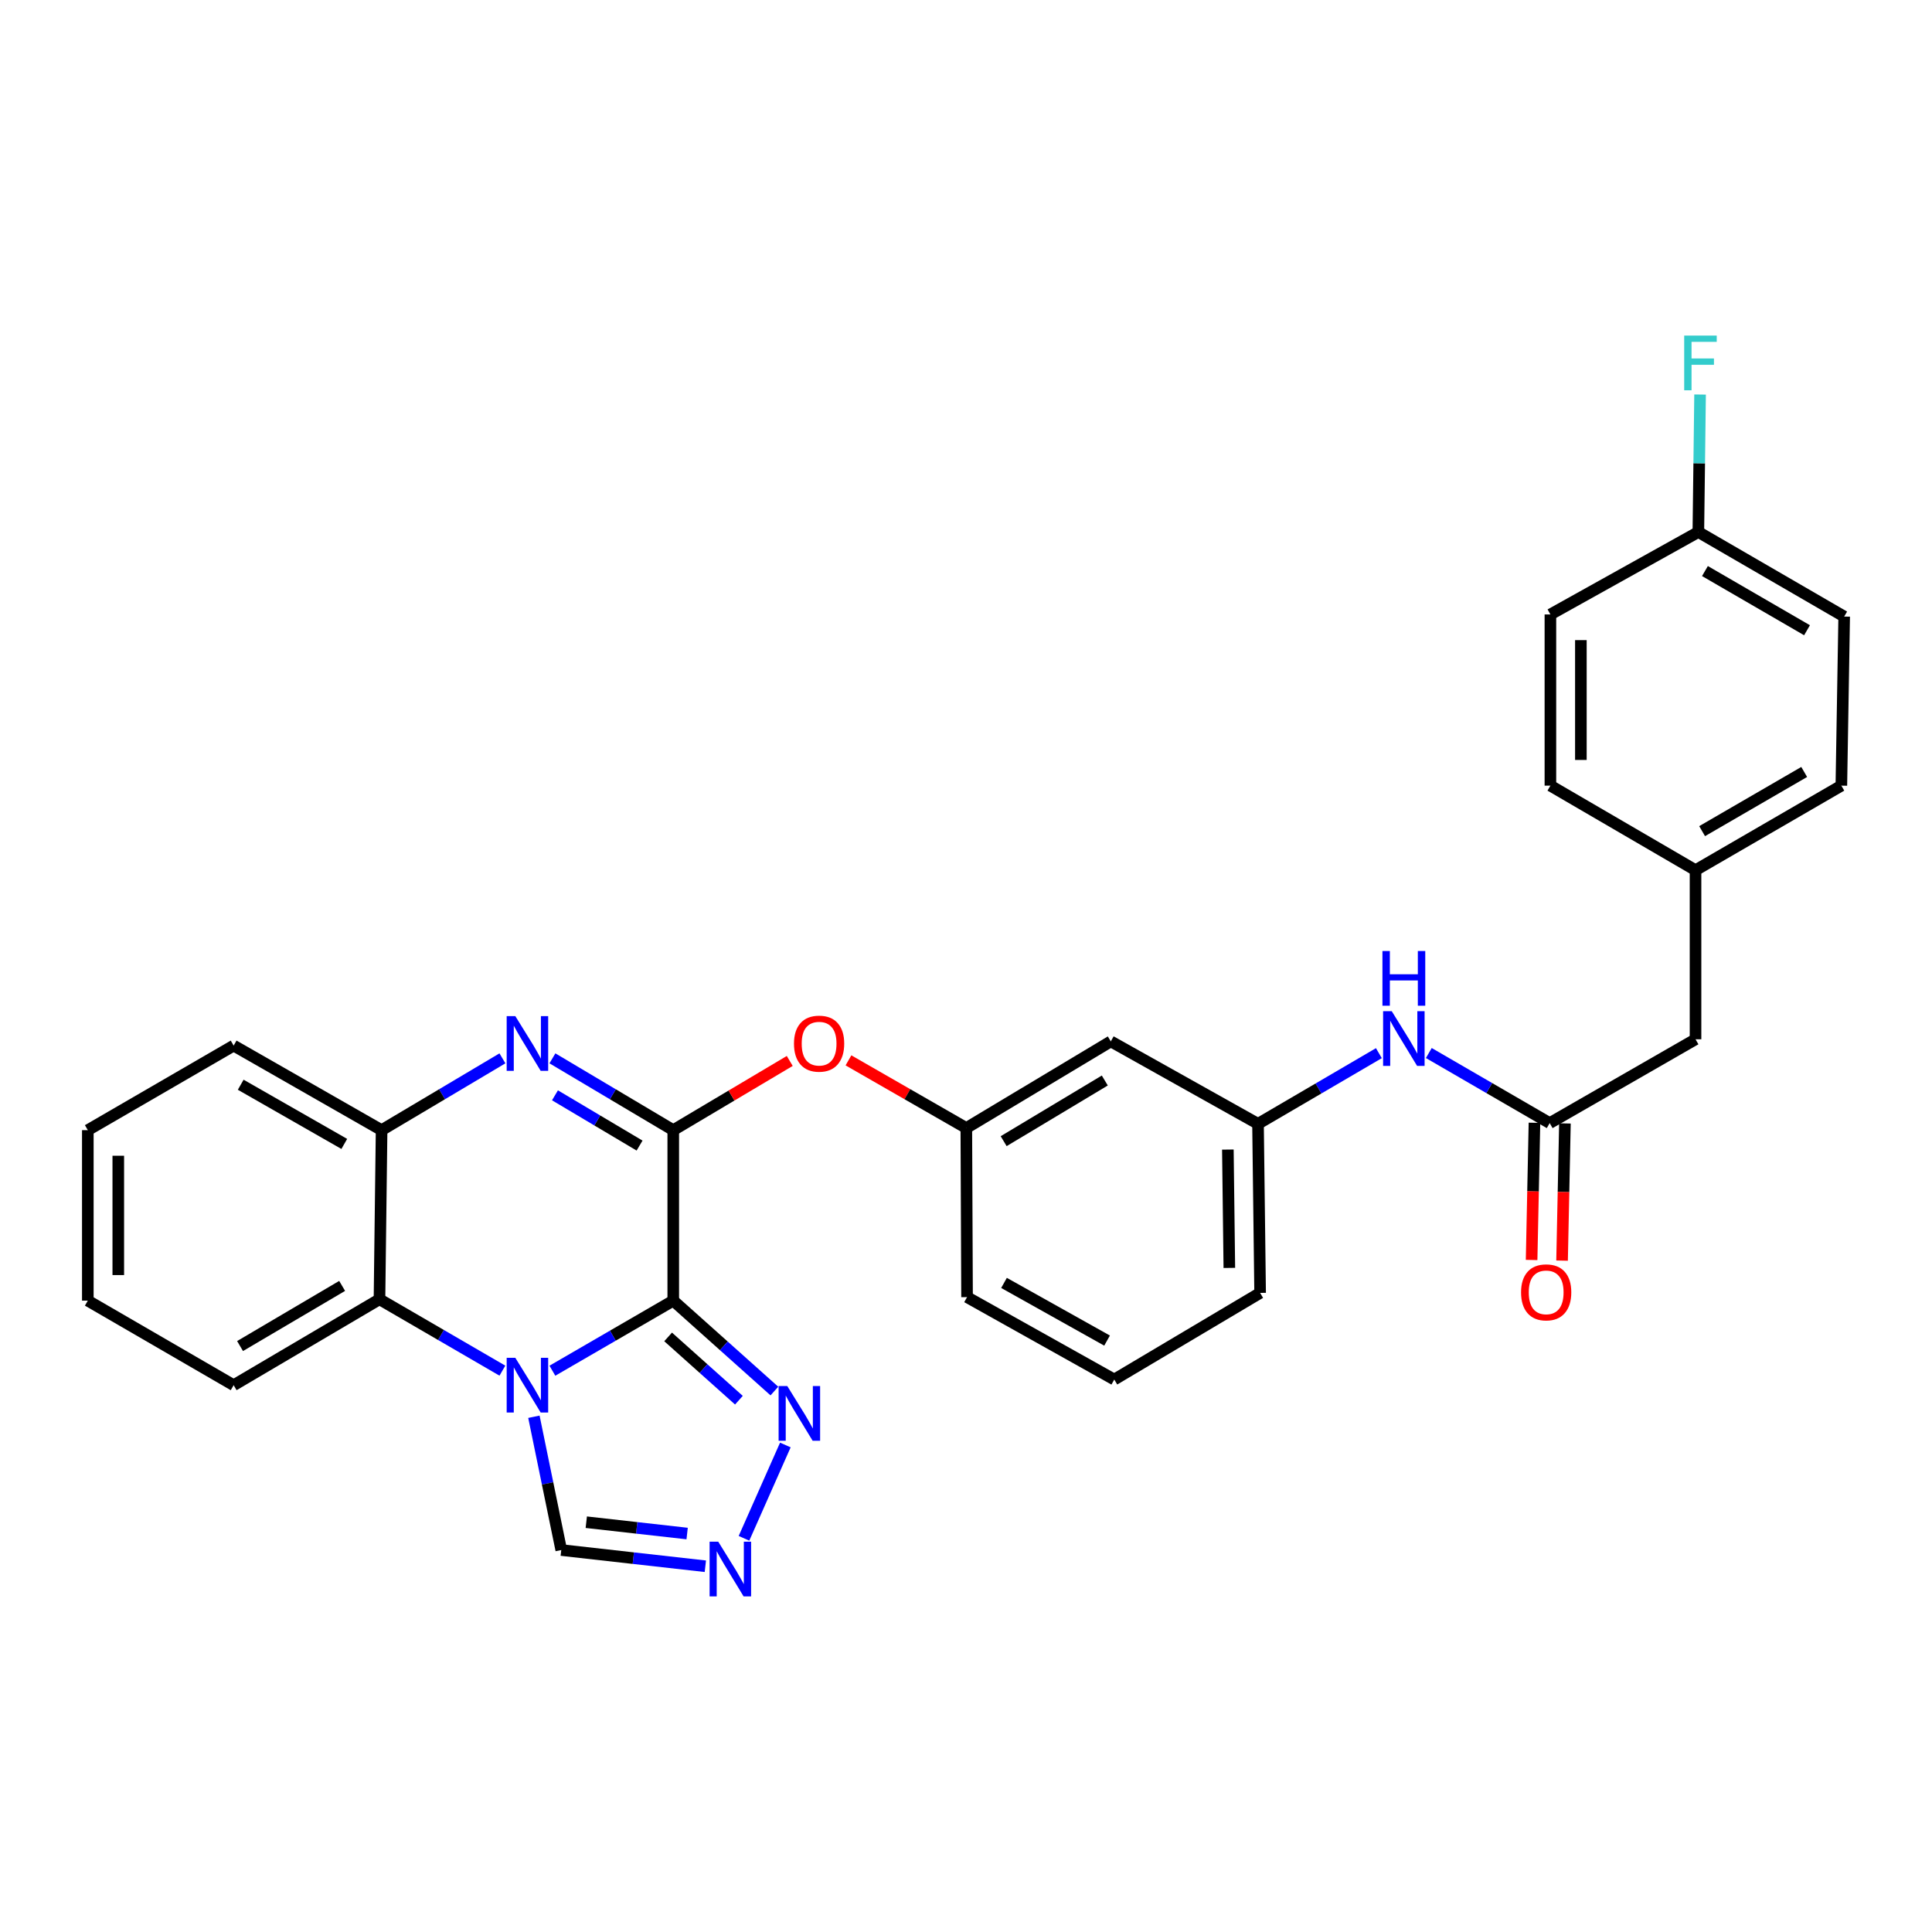 <?xml version='1.0' encoding='iso-8859-1'?>
<svg version='1.1' baseProfile='full'
              xmlns='http://www.w3.org/2000/svg'
                      xmlns:rdkit='http://www.rdkit.org/xml'
                      xmlns:xlink='http://www.w3.org/1999/xlink'
                  xml:space='preserve'
width='1000px' height='1000px' viewBox='0 0 1000 1000'>
<!-- END OF HEADER -->
<rect style='opacity:1.0;fill:#FFFFFF;stroke:none' width='1000' height='1000' x='0' y='0'> </rect>
<path class='bond-0' d='M 348.476,673.209 L 317.196,691.345' style='fill:none;fill-rule:evenodd;stroke:#000000;stroke-width:6px;stroke-linecap:butt;stroke-linejoin:miter;stroke-opacity:1' />
<path class='bond-0' d='M 317.196,691.345 L 285.916,709.482' style='fill:none;fill-rule:evenodd;stroke:#0000FF;stroke-width:6px;stroke-linecap:butt;stroke-linejoin:miter;stroke-opacity:1' />
<path class='bond-1' d='M 348.476,673.209 L 348.476,584.97' style='fill:none;fill-rule:evenodd;stroke:#000000;stroke-width:6px;stroke-linecap:butt;stroke-linejoin:miter;stroke-opacity:1' />
<path class='bond-3' d='M 348.476,673.209 L 374.649,696.606' style='fill:none;fill-rule:evenodd;stroke:#000000;stroke-width:6px;stroke-linecap:butt;stroke-linejoin:miter;stroke-opacity:1' />
<path class='bond-3' d='M 374.649,696.606 L 400.821,720.004' style='fill:none;fill-rule:evenodd;stroke:#0000FF;stroke-width:6px;stroke-linecap:butt;stroke-linejoin:miter;stroke-opacity:1' />
<path class='bond-3' d='M 345.817,691.986 L 364.138,708.364' style='fill:none;fill-rule:evenodd;stroke:#000000;stroke-width:6px;stroke-linecap:butt;stroke-linejoin:miter;stroke-opacity:1' />
<path class='bond-3' d='M 364.138,708.364 L 382.459,724.742' style='fill:none;fill-rule:evenodd;stroke:#0000FF;stroke-width:6px;stroke-linecap:butt;stroke-linejoin:miter;stroke-opacity:1' />
<path class='bond-4' d='M 260.041,709.45 L 228.229,690.975' style='fill:none;fill-rule:evenodd;stroke:#0000FF;stroke-width:6px;stroke-linecap:butt;stroke-linejoin:miter;stroke-opacity:1' />
<path class='bond-4' d='M 228.229,690.975 L 196.418,672.499' style='fill:none;fill-rule:evenodd;stroke:#000000;stroke-width:6px;stroke-linecap:butt;stroke-linejoin:miter;stroke-opacity:1' />
<path class='bond-7' d='M 276.348,733.311 L 283.428,767.807' style='fill:none;fill-rule:evenodd;stroke:#0000FF;stroke-width:6px;stroke-linecap:butt;stroke-linejoin:miter;stroke-opacity:1' />
<path class='bond-7' d='M 283.428,767.807 L 290.509,802.303' style='fill:none;fill-rule:evenodd;stroke:#000000;stroke-width:6px;stroke-linecap:butt;stroke-linejoin:miter;stroke-opacity:1' />
<path class='bond-2' d='M 348.476,584.97 L 317.203,566.384' style='fill:none;fill-rule:evenodd;stroke:#000000;stroke-width:6px;stroke-linecap:butt;stroke-linejoin:miter;stroke-opacity:1' />
<path class='bond-2' d='M 317.203,566.384 L 285.93,547.798' style='fill:none;fill-rule:evenodd;stroke:#0000FF;stroke-width:6px;stroke-linecap:butt;stroke-linejoin:miter;stroke-opacity:1' />
<path class='bond-2' d='M 331.037,592.952 L 309.146,579.942' style='fill:none;fill-rule:evenodd;stroke:#000000;stroke-width:6px;stroke-linecap:butt;stroke-linejoin:miter;stroke-opacity:1' />
<path class='bond-2' d='M 309.146,579.942 L 287.254,566.932' style='fill:none;fill-rule:evenodd;stroke:#0000FF;stroke-width:6px;stroke-linecap:butt;stroke-linejoin:miter;stroke-opacity:1' />
<path class='bond-8' d='M 348.476,584.97 L 378.624,567.055' style='fill:none;fill-rule:evenodd;stroke:#000000;stroke-width:6px;stroke-linecap:butt;stroke-linejoin:miter;stroke-opacity:1' />
<path class='bond-8' d='M 378.624,567.055 L 408.771,549.141' style='fill:none;fill-rule:evenodd;stroke:#FF0000;stroke-width:6px;stroke-linecap:butt;stroke-linejoin:miter;stroke-opacity:1' />
<path class='bond-6' d='M 260.059,547.798 L 228.786,566.384' style='fill:none;fill-rule:evenodd;stroke:#0000FF;stroke-width:6px;stroke-linecap:butt;stroke-linejoin:miter;stroke-opacity:1' />
<path class='bond-6' d='M 228.786,566.384 L 197.513,584.97' style='fill:none;fill-rule:evenodd;stroke:#000000;stroke-width:6px;stroke-linecap:butt;stroke-linejoin:miter;stroke-opacity:1' />
<path class='bond-5' d='M 406.496,747.925 L 385.085,796.226' style='fill:none;fill-rule:evenodd;stroke:#0000FF;stroke-width:6px;stroke-linecap:butt;stroke-linejoin:miter;stroke-opacity:1' />
<path class='bond-23' d='M 196.418,672.499 L 120.936,716.973' style='fill:none;fill-rule:evenodd;stroke:#000000;stroke-width:6px;stroke-linecap:butt;stroke-linejoin:miter;stroke-opacity:1' />
<path class='bond-23' d='M 177.089,665.583 L 124.252,696.715' style='fill:none;fill-rule:evenodd;stroke:#000000;stroke-width:6px;stroke-linecap:butt;stroke-linejoin:miter;stroke-opacity:1' />
<path class='bond-31' d='M 196.418,672.499 L 197.513,584.97' style='fill:none;fill-rule:evenodd;stroke:#000000;stroke-width:6px;stroke-linecap:butt;stroke-linejoin:miter;stroke-opacity:1' />
<path class='bond-30' d='M 365.087,810.687 L 327.798,806.495' style='fill:none;fill-rule:evenodd;stroke:#0000FF;stroke-width:6px;stroke-linecap:butt;stroke-linejoin:miter;stroke-opacity:1' />
<path class='bond-30' d='M 327.798,806.495 L 290.509,802.303' style='fill:none;fill-rule:evenodd;stroke:#000000;stroke-width:6px;stroke-linecap:butt;stroke-linejoin:miter;stroke-opacity:1' />
<path class='bond-30' d='M 355.663,793.758 L 329.56,790.823' style='fill:none;fill-rule:evenodd;stroke:#0000FF;stroke-width:6px;stroke-linecap:butt;stroke-linejoin:miter;stroke-opacity:1' />
<path class='bond-30' d='M 329.56,790.823 L 303.458,787.889' style='fill:none;fill-rule:evenodd;stroke:#000000;stroke-width:6px;stroke-linecap:butt;stroke-linejoin:miter;stroke-opacity:1' />
<path class='bond-24' d='M 197.513,584.97 L 120.936,541.197' style='fill:none;fill-rule:evenodd;stroke:#000000;stroke-width:6px;stroke-linecap:butt;stroke-linejoin:miter;stroke-opacity:1' />
<path class='bond-24' d='M 178.2,592.096 L 124.596,561.455' style='fill:none;fill-rule:evenodd;stroke:#000000;stroke-width:6px;stroke-linecap:butt;stroke-linejoin:miter;stroke-opacity:1' />
<path class='bond-11' d='M 439.163,548.839 L 469.665,566.357' style='fill:none;fill-rule:evenodd;stroke:#FF0000;stroke-width:6px;stroke-linecap:butt;stroke-linejoin:miter;stroke-opacity:1' />
<path class='bond-11' d='M 469.665,566.357 L 500.166,583.875' style='fill:none;fill-rule:evenodd;stroke:#000000;stroke-width:6px;stroke-linecap:butt;stroke-linejoin:miter;stroke-opacity:1' />
<path class='bond-9' d='M 802.119,581.317 L 770.835,563.18' style='fill:none;fill-rule:evenodd;stroke:#000000;stroke-width:6px;stroke-linecap:butt;stroke-linejoin:miter;stroke-opacity:1' />
<path class='bond-9' d='M 770.835,563.18 L 739.55,545.043' style='fill:none;fill-rule:evenodd;stroke:#0000FF;stroke-width:6px;stroke-linecap:butt;stroke-linejoin:miter;stroke-opacity:1' />
<path class='bond-14' d='M 794.235,581.153 L 793.496,616.658' style='fill:none;fill-rule:evenodd;stroke:#000000;stroke-width:6px;stroke-linecap:butt;stroke-linejoin:miter;stroke-opacity:1' />
<path class='bond-14' d='M 793.496,616.658 L 792.757,652.164' style='fill:none;fill-rule:evenodd;stroke:#FF0000;stroke-width:6px;stroke-linecap:butt;stroke-linejoin:miter;stroke-opacity:1' />
<path class='bond-14' d='M 810.003,581.481 L 809.264,616.987' style='fill:none;fill-rule:evenodd;stroke:#000000;stroke-width:6px;stroke-linecap:butt;stroke-linejoin:miter;stroke-opacity:1' />
<path class='bond-14' d='M 809.264,616.987 L 808.524,652.493' style='fill:none;fill-rule:evenodd;stroke:#FF0000;stroke-width:6px;stroke-linecap:butt;stroke-linejoin:miter;stroke-opacity:1' />
<path class='bond-15' d='M 802.119,581.317 L 877.601,537.929' style='fill:none;fill-rule:evenodd;stroke:#000000;stroke-width:6px;stroke-linecap:butt;stroke-linejoin:miter;stroke-opacity:1' />
<path class='bond-10' d='M 713.703,545.111 L 682.425,563.403' style='fill:none;fill-rule:evenodd;stroke:#0000FF;stroke-width:6px;stroke-linecap:butt;stroke-linejoin:miter;stroke-opacity:1' />
<path class='bond-10' d='M 682.425,563.403 L 651.147,581.694' style='fill:none;fill-rule:evenodd;stroke:#000000;stroke-width:6px;stroke-linecap:butt;stroke-linejoin:miter;stroke-opacity:1' />
<path class='bond-12' d='M 500.166,583.875 L 574.947,539.016' style='fill:none;fill-rule:evenodd;stroke:#000000;stroke-width:6px;stroke-linecap:butt;stroke-linejoin:miter;stroke-opacity:1' />
<path class='bond-12' d='M 519.496,590.67 L 571.843,559.269' style='fill:none;fill-rule:evenodd;stroke:#000000;stroke-width:6px;stroke-linecap:butt;stroke-linejoin:miter;stroke-opacity:1' />
<path class='bond-26' d='M 500.166,583.875 L 500.543,671.395' style='fill:none;fill-rule:evenodd;stroke:#000000;stroke-width:6px;stroke-linecap:butt;stroke-linejoin:miter;stroke-opacity:1' />
<path class='bond-13' d='M 574.947,539.016 L 651.147,581.694' style='fill:none;fill-rule:evenodd;stroke:#000000;stroke-width:6px;stroke-linecap:butt;stroke-linejoin:miter;stroke-opacity:1' />
<path class='bond-33' d='M 651.147,581.694 L 652.234,669.205' style='fill:none;fill-rule:evenodd;stroke:#000000;stroke-width:6px;stroke-linecap:butt;stroke-linejoin:miter;stroke-opacity:1' />
<path class='bond-33' d='M 635.54,595.016 L 636.301,656.274' style='fill:none;fill-rule:evenodd;stroke:#000000;stroke-width:6px;stroke-linecap:butt;stroke-linejoin:miter;stroke-opacity:1' />
<path class='bond-16' d='M 877.601,537.929 L 877.601,450.409' style='fill:none;fill-rule:evenodd;stroke:#000000;stroke-width:6px;stroke-linecap:butt;stroke-linejoin:miter;stroke-opacity:1' />
<path class='bond-21' d='M 877.601,450.409 L 802.487,406.645' style='fill:none;fill-rule:evenodd;stroke:#000000;stroke-width:6px;stroke-linecap:butt;stroke-linejoin:miter;stroke-opacity:1' />
<path class='bond-22' d='M 877.601,450.409 L 953.082,406.645' style='fill:none;fill-rule:evenodd;stroke:#000000;stroke-width:6px;stroke-linecap:butt;stroke-linejoin:miter;stroke-opacity:1' />
<path class='bond-22' d='M 881.012,430.201 L 933.849,399.566' style='fill:none;fill-rule:evenodd;stroke:#000000;stroke-width:6px;stroke-linecap:butt;stroke-linejoin:miter;stroke-opacity:1' />
<path class='bond-17' d='M 879.064,275.369 L 954.545,319.133' style='fill:none;fill-rule:evenodd;stroke:#000000;stroke-width:6px;stroke-linecap:butt;stroke-linejoin:miter;stroke-opacity:1' />
<path class='bond-17' d='M 882.476,295.577 L 935.313,326.212' style='fill:none;fill-rule:evenodd;stroke:#000000;stroke-width:6px;stroke-linecap:butt;stroke-linejoin:miter;stroke-opacity:1' />
<path class='bond-18' d='M 879.064,275.369 L 879.509,239.787' style='fill:none;fill-rule:evenodd;stroke:#000000;stroke-width:6px;stroke-linecap:butt;stroke-linejoin:miter;stroke-opacity:1' />
<path class='bond-18' d='M 879.509,239.787 L 879.954,204.206' style='fill:none;fill-rule:evenodd;stroke:#33CCCC;stroke-width:6px;stroke-linecap:butt;stroke-linejoin:miter;stroke-opacity:1' />
<path class='bond-34' d='M 879.064,275.369 L 802.487,318.038' style='fill:none;fill-rule:evenodd;stroke:#000000;stroke-width:6px;stroke-linecap:butt;stroke-linejoin:miter;stroke-opacity:1' />
<path class='bond-19' d='M 802.487,318.038 L 802.487,406.645' style='fill:none;fill-rule:evenodd;stroke:#000000;stroke-width:6px;stroke-linecap:butt;stroke-linejoin:miter;stroke-opacity:1' />
<path class='bond-19' d='M 818.258,331.329 L 818.258,393.354' style='fill:none;fill-rule:evenodd;stroke:#000000;stroke-width:6px;stroke-linecap:butt;stroke-linejoin:miter;stroke-opacity:1' />
<path class='bond-20' d='M 954.545,319.133 L 953.082,406.645' style='fill:none;fill-rule:evenodd;stroke:#000000;stroke-width:6px;stroke-linecap:butt;stroke-linejoin:miter;stroke-opacity:1' />
<path class='bond-28' d='M 120.936,716.973 L 45.455,673.209' style='fill:none;fill-rule:evenodd;stroke:#000000;stroke-width:6px;stroke-linecap:butt;stroke-linejoin:miter;stroke-opacity:1' />
<path class='bond-29' d='M 120.936,541.197 L 45.455,584.97' style='fill:none;fill-rule:evenodd;stroke:#000000;stroke-width:6px;stroke-linecap:butt;stroke-linejoin:miter;stroke-opacity:1' />
<path class='bond-25' d='M 576.743,714.047 L 500.543,671.395' style='fill:none;fill-rule:evenodd;stroke:#000000;stroke-width:6px;stroke-linecap:butt;stroke-linejoin:miter;stroke-opacity:1' />
<path class='bond-25' d='M 573.016,693.887 L 519.676,664.031' style='fill:none;fill-rule:evenodd;stroke:#000000;stroke-width:6px;stroke-linecap:butt;stroke-linejoin:miter;stroke-opacity:1' />
<path class='bond-27' d='M 576.743,714.047 L 652.234,669.205' style='fill:none;fill-rule:evenodd;stroke:#000000;stroke-width:6px;stroke-linecap:butt;stroke-linejoin:miter;stroke-opacity:1' />
<path class='bond-32' d='M 45.455,673.209 L 45.455,584.97' style='fill:none;fill-rule:evenodd;stroke:#000000;stroke-width:6px;stroke-linecap:butt;stroke-linejoin:miter;stroke-opacity:1' />
<path class='bond-32' d='M 61.225,659.973 L 61.225,598.206' style='fill:none;fill-rule:evenodd;stroke:#000000;stroke-width:6px;stroke-linecap:butt;stroke-linejoin:miter;stroke-opacity:1' />
<path  class='atom-1' d='M 266.735 702.813
L 276.015 717.813
Q 276.935 719.293, 278.415 721.973
Q 279.895 724.653, 279.975 724.813
L 279.975 702.813
L 283.735 702.813
L 283.735 731.133
L 279.855 731.133
L 269.895 714.733
Q 268.735 712.813, 267.495 710.613
Q 266.295 708.413, 265.935 707.733
L 265.935 731.133
L 262.255 731.133
L 262.255 702.813
L 266.735 702.813
' fill='#0000FF'/>
<path  class='atom-3' d='M 266.735 525.951
L 276.015 540.951
Q 276.935 542.431, 278.415 545.111
Q 279.895 547.791, 279.975 547.951
L 279.975 525.951
L 283.735 525.951
L 283.735 554.271
L 279.855 554.271
L 269.895 537.871
Q 268.735 535.951, 267.495 533.751
Q 266.295 531.551, 265.935 530.871
L 265.935 554.271
L 262.255 554.271
L 262.255 525.951
L 266.735 525.951
' fill='#0000FF'/>
<path  class='atom-4' d='M 407.49 717.402
L 416.77 732.402
Q 417.69 733.882, 419.17 736.562
Q 420.65 739.242, 420.73 739.402
L 420.73 717.402
L 424.49 717.402
L 424.49 745.722
L 420.61 745.722
L 410.65 729.322
Q 409.49 727.402, 408.25 725.202
Q 407.05 723.002, 406.69 722.322
L 406.69 745.722
L 403.01 745.722
L 403.01 717.402
L 407.49 717.402
' fill='#0000FF'/>
<path  class='atom-6' d='M 371.769 797.982
L 381.049 812.982
Q 381.969 814.462, 383.449 817.142
Q 384.929 819.822, 385.009 819.982
L 385.009 797.982
L 388.769 797.982
L 388.769 826.302
L 384.889 826.302
L 374.929 809.902
Q 373.769 807.982, 372.529 805.782
Q 371.329 803.582, 370.969 802.902
L 370.969 826.302
L 367.289 826.302
L 367.289 797.982
L 371.769 797.982
' fill='#0000FF'/>
<path  class='atom-9' d='M 410.966 540.191
Q 410.966 533.391, 414.326 529.591
Q 417.686 525.791, 423.966 525.791
Q 430.246 525.791, 433.606 529.591
Q 436.966 533.391, 436.966 540.191
Q 436.966 547.071, 433.566 550.991
Q 430.166 554.871, 423.966 554.871
Q 417.726 554.871, 414.326 550.991
Q 410.966 547.111, 410.966 540.191
M 423.966 551.671
Q 428.286 551.671, 430.606 548.791
Q 432.966 545.871, 432.966 540.191
Q 432.966 534.631, 430.606 531.831
Q 428.286 528.991, 423.966 528.991
Q 419.646 528.991, 417.286 531.791
Q 414.966 534.591, 414.966 540.191
Q 414.966 545.911, 417.286 548.791
Q 419.646 551.671, 423.966 551.671
' fill='#FF0000'/>
<path  class='atom-11' d='M 720.369 523.392
L 729.649 538.392
Q 730.569 539.872, 732.049 542.552
Q 733.529 545.232, 733.609 545.392
L 733.609 523.392
L 737.369 523.392
L 737.369 551.712
L 733.489 551.712
L 723.529 535.312
Q 722.369 533.392, 721.129 531.192
Q 719.929 528.992, 719.569 528.312
L 719.569 551.712
L 715.889 551.712
L 715.889 523.392
L 720.369 523.392
' fill='#0000FF'/>
<path  class='atom-11' d='M 715.549 492.24
L 719.389 492.24
L 719.389 504.28
L 733.869 504.28
L 733.869 492.24
L 737.709 492.24
L 737.709 520.56
L 733.869 520.56
L 733.869 507.48
L 719.389 507.48
L 719.389 520.56
L 715.549 520.56
L 715.549 492.24
' fill='#0000FF'/>
<path  class='atom-15' d='M 787.297 668.917
Q 787.297 662.117, 790.657 658.317
Q 794.017 654.517, 800.297 654.517
Q 806.577 654.517, 809.937 658.317
Q 813.297 662.117, 813.297 668.917
Q 813.297 675.797, 809.897 679.717
Q 806.497 683.597, 800.297 683.597
Q 794.057 683.597, 790.657 679.717
Q 787.297 675.837, 787.297 668.917
M 800.297 680.397
Q 804.617 680.397, 806.937 677.517
Q 809.297 674.597, 809.297 668.917
Q 809.297 663.357, 806.937 660.557
Q 804.617 657.717, 800.297 657.717
Q 795.977 657.717, 793.617 660.517
Q 791.297 663.317, 791.297 668.917
Q 791.297 674.637, 793.617 677.517
Q 795.977 680.397, 800.297 680.397
' fill='#FF0000'/>
<path  class='atom-19' d='M 871.739 173.698
L 888.579 173.698
L 888.579 176.938
L 875.539 176.938
L 875.539 185.538
L 887.139 185.538
L 887.139 188.818
L 875.539 188.818
L 875.539 202.018
L 871.739 202.018
L 871.739 173.698
' fill='#33CCCC'/>
</svg>
